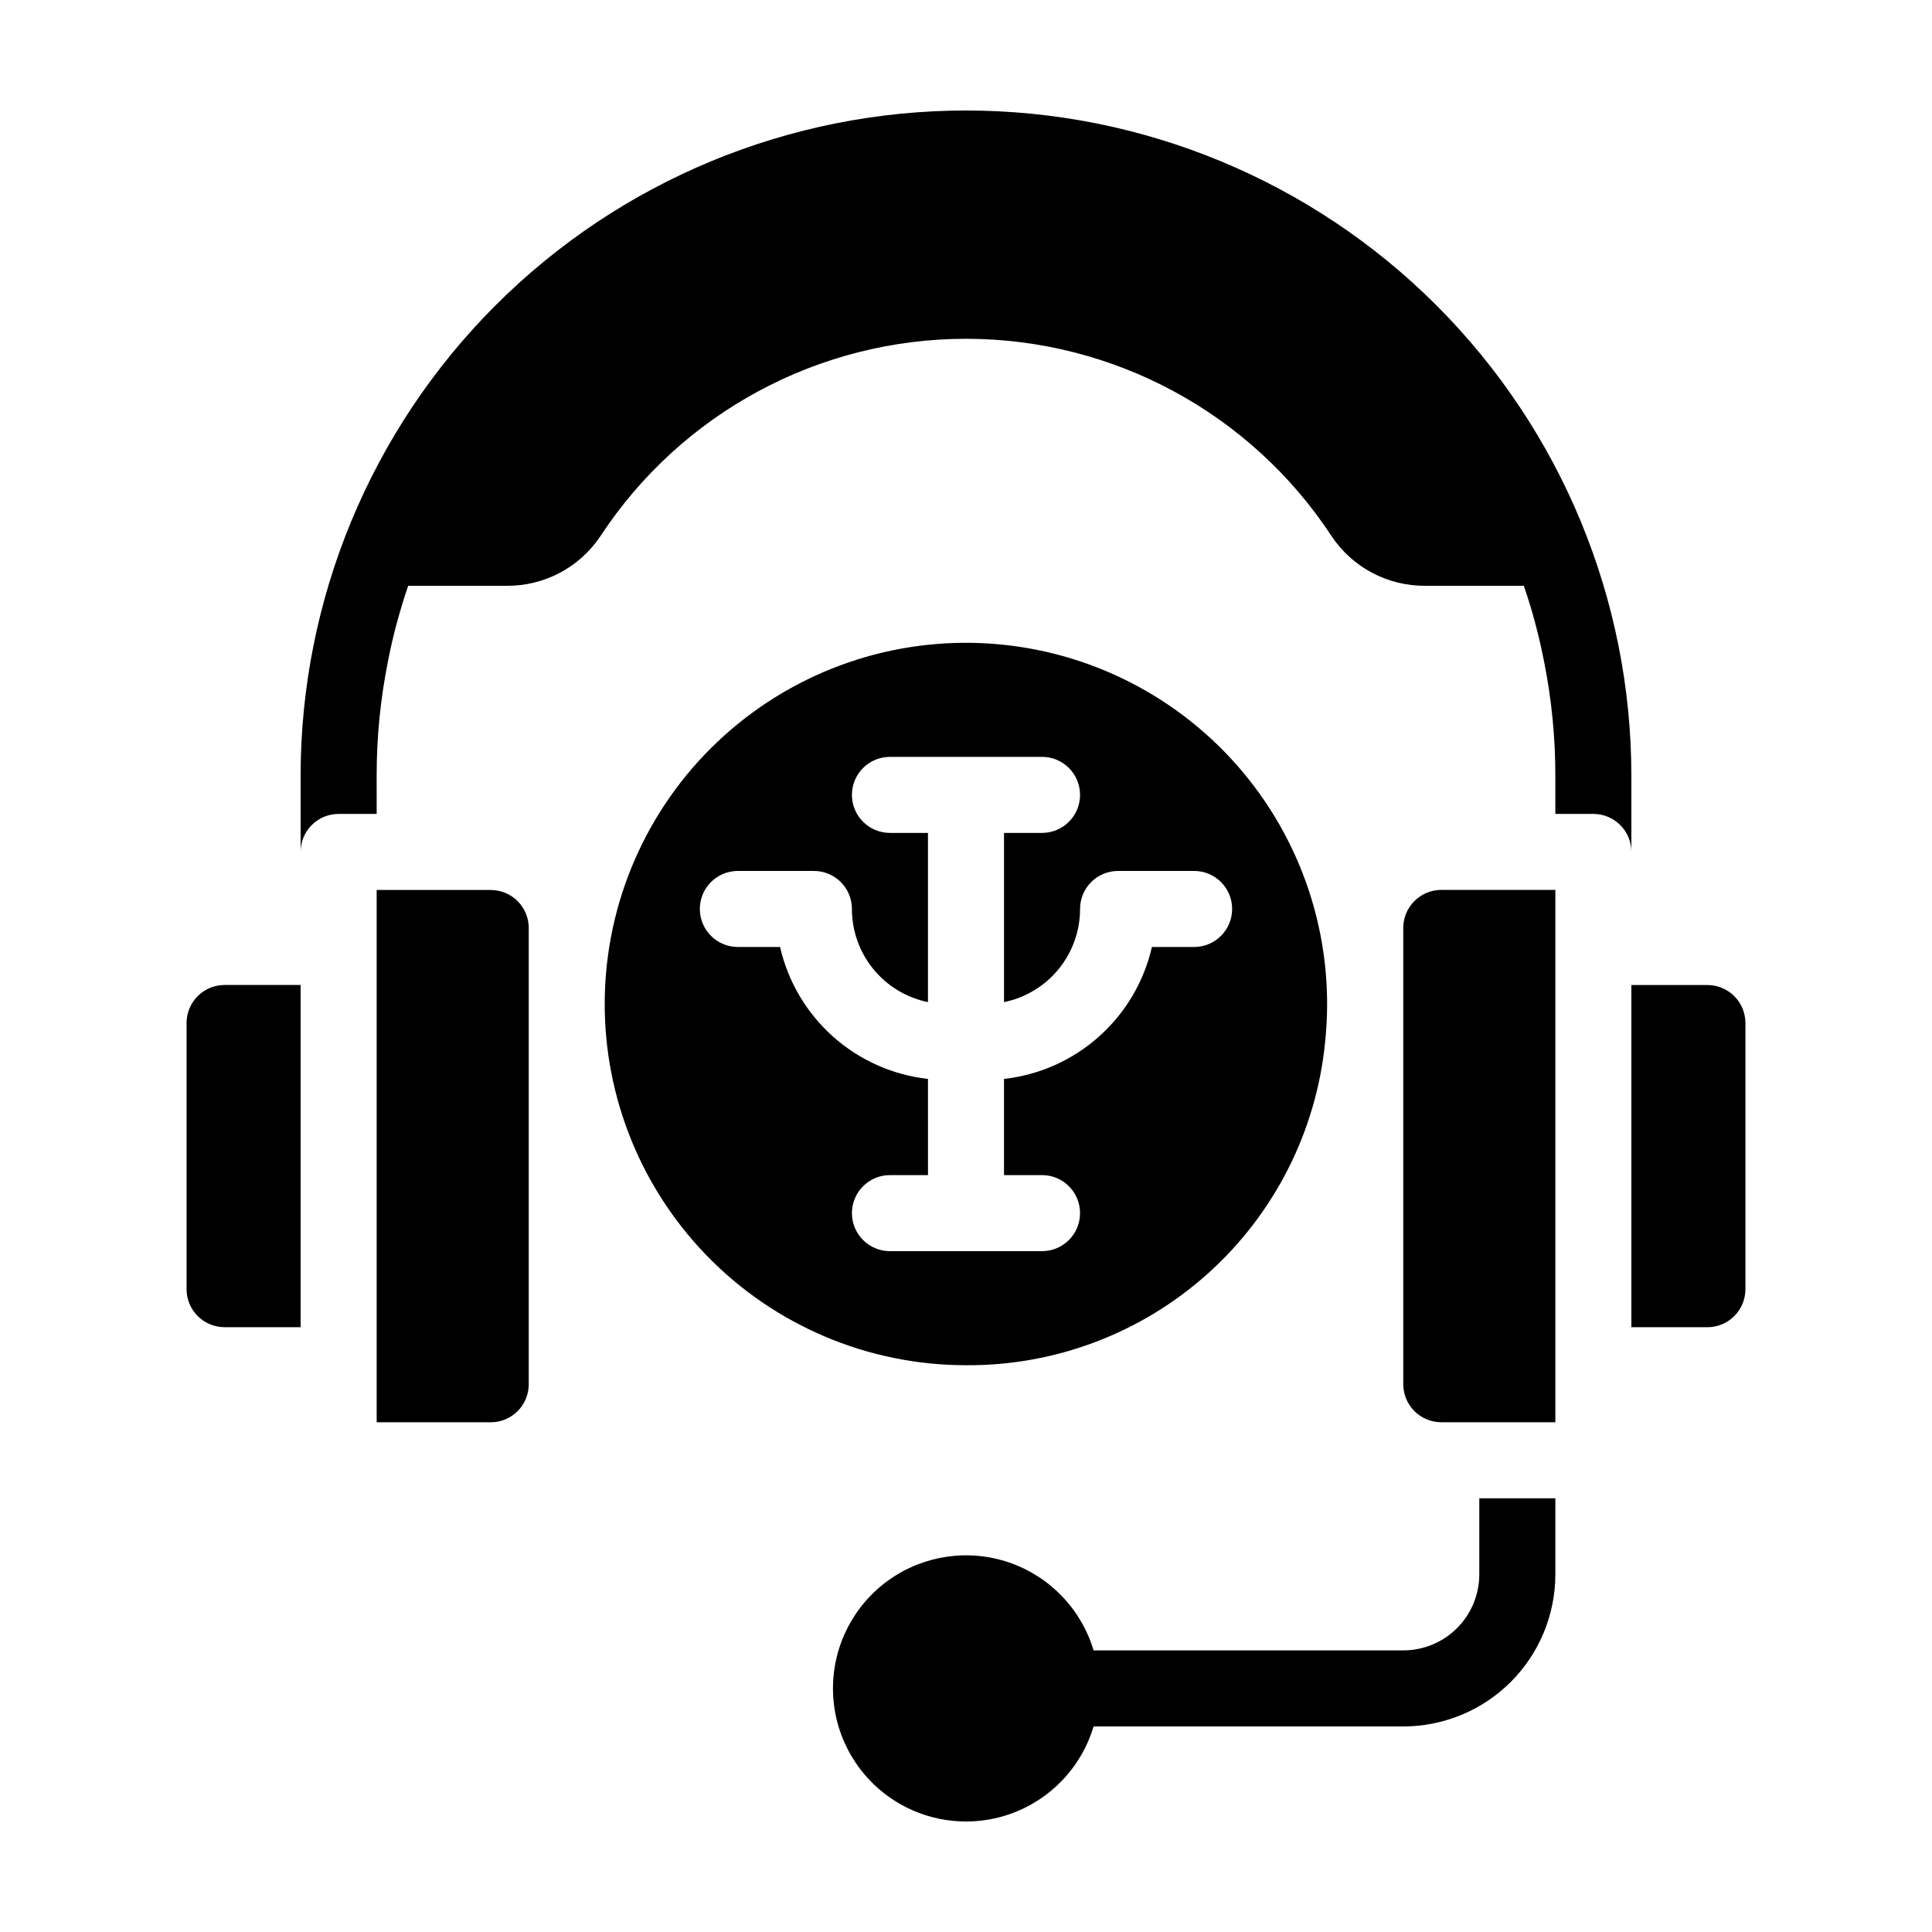 <?xml version="1.0" encoding="UTF-8"?>
<!-- Uploaded to: SVG Repo, www.svgrepo.com, Generator: SVG Repo Mixer Tools -->
<svg fill="#000000" width="800px" height="800px" version="1.1" viewBox="144 144 512 512" xmlns="http://www.w3.org/2000/svg">
 <g>
  <path d="m536.03 561.22c0 5.344-2.125 10.469-5.902 14.25-3.781 3.777-8.906 5.902-14.25 5.902h-82.07c-3.254-10.918-11.582-19.59-22.355-23.285-10.773-3.695-22.668-1.957-31.938 4.66-9.27 6.621-14.77 17.309-14.77 28.699 0 11.391 5.5 22.078 14.77 28.699 9.27 6.621 21.164 8.355 31.938 4.66 10.773-3.695 19.102-12.367 22.355-23.281h82.07c10.688 0 20.941-4.246 28.5-11.805s11.805-17.812 11.805-28.5v-20.152h-20.152z"/>
  <path d="m193.44 415.11v70.531c0 2.676 1.062 5.238 2.949 7.125 1.891 1.891 4.453 2.953 7.125 2.953h20.152v-90.688h-20.152c-5.562 0-10.074 4.512-10.074 10.078z"/>
  <path d="m596.48 405.04h-20.152v90.688h20.152c2.672 0 5.234-1.062 7.125-2.953 1.891-1.887 2.949-4.449 2.949-7.125v-70.531c0-2.672-1.059-5.234-2.949-7.125s-4.453-2.953-7.125-2.953z"/>
  <path d="m495.17 420.15c2.734-25.828-5.144-51.66-21.828-71.566s-40.738-32.176-66.648-34c-25.906-1.82-51.445 6.961-70.75 24.336-19.305 17.375-30.723 41.848-31.629 67.805-0.91 25.957 8.766 51.168 26.809 69.848 18.047 18.684 42.906 29.23 68.879 29.223 23.688 0.168 46.578-8.527 64.188-24.375 17.605-15.844 28.656-37.699 30.98-61.27zm-125.4 45.34c0-5.562 4.512-10.074 10.078-10.074h10.078l-0.004-25.492c-9.355-1.039-18.152-4.965-25.176-11.23-7.023-6.266-11.922-14.559-14.02-23.734h-11.184c-5.566 0-10.078-4.512-10.078-10.078 0-5.562 4.512-10.074 10.078-10.074h20.152c2.672 0 5.234 1.062 7.125 2.949 1.887 1.891 2.949 4.453 2.949 7.125 0 5.809 2.004 11.438 5.676 15.938 3.672 4.496 8.789 7.59 14.477 8.75v-44.84h-10.074c-5.566 0-10.078-4.512-10.078-10.074 0-5.566 4.512-10.078 10.078-10.078h40.305c5.562 0 10.074 4.512 10.074 10.078 0 5.562-4.512 10.074-10.074 10.074h-10.078v44.84c5.691-1.16 10.805-4.254 14.477-8.75 3.672-4.5 5.676-10.129 5.676-15.938 0-5.562 4.512-10.074 10.078-10.074h20.152c5.562 0 10.074 4.512 10.074 10.074 0 5.566-4.512 10.078-10.074 10.078h-11.188c-2.094 9.176-6.996 17.469-14.02 23.734-7.023 6.266-15.82 10.191-25.176 11.23v25.492h10.078c5.562 0 10.074 4.512 10.074 10.074 0 5.566-4.512 10.078-10.074 10.078h-40.305c-5.566 0-10.078-4.512-10.078-10.078z"/>
  <path d="m576.33 349.62c0-46.766-18.578-91.617-51.648-124.69-33.066-33.066-77.918-51.645-124.68-51.645-46.77 0-91.617 18.578-124.69 51.645-33.07 33.07-51.648 77.922-51.648 124.69v20.152c0-5.566 4.512-10.074 10.078-10.074h10.078l-0.004-10.078c-0.012-10.148 0.984-20.273 2.973-30.227 0.656-3.375 1.41-6.75 2.316-10.078 0.906-3.324 1.914-6.75 3.074-10.078h26.047v0.004c9.984 0.098 19.344-4.848 24.891-13.152 21.418-32.645 57.836-52.305 96.883-52.305 39.043 0 75.461 19.66 96.883 52.305 5.543 8.305 14.902 13.25 24.887 13.152h26.047c1.16 3.324 2.168 6.648 3.074 10.078 0.906 3.426 1.664 6.699 2.316 10.078v-0.004c1.988 9.953 2.984 20.078 2.973 30.227v10.078h10.078-0.004c2.676 0 5.238 1.059 7.125 2.949 1.891 1.891 2.953 4.453 2.953 7.125z"/>
  <path d="m274.05 379.85h-30.23v141.07h30.23c2.672 0 5.234-1.062 7.125-2.953 1.891-1.891 2.949-4.453 2.949-7.125v-120.91c0-2.672-1.059-5.234-2.949-7.125s-4.453-2.949-7.125-2.949z"/>
  <path d="m515.88 389.92v120.91c0 2.672 1.062 5.234 2.949 7.125 1.891 1.891 4.453 2.953 7.125 2.953h30.23v-141.07h-30.23c-5.562 0-10.074 4.508-10.074 10.074z"/>
 </g>
</svg>